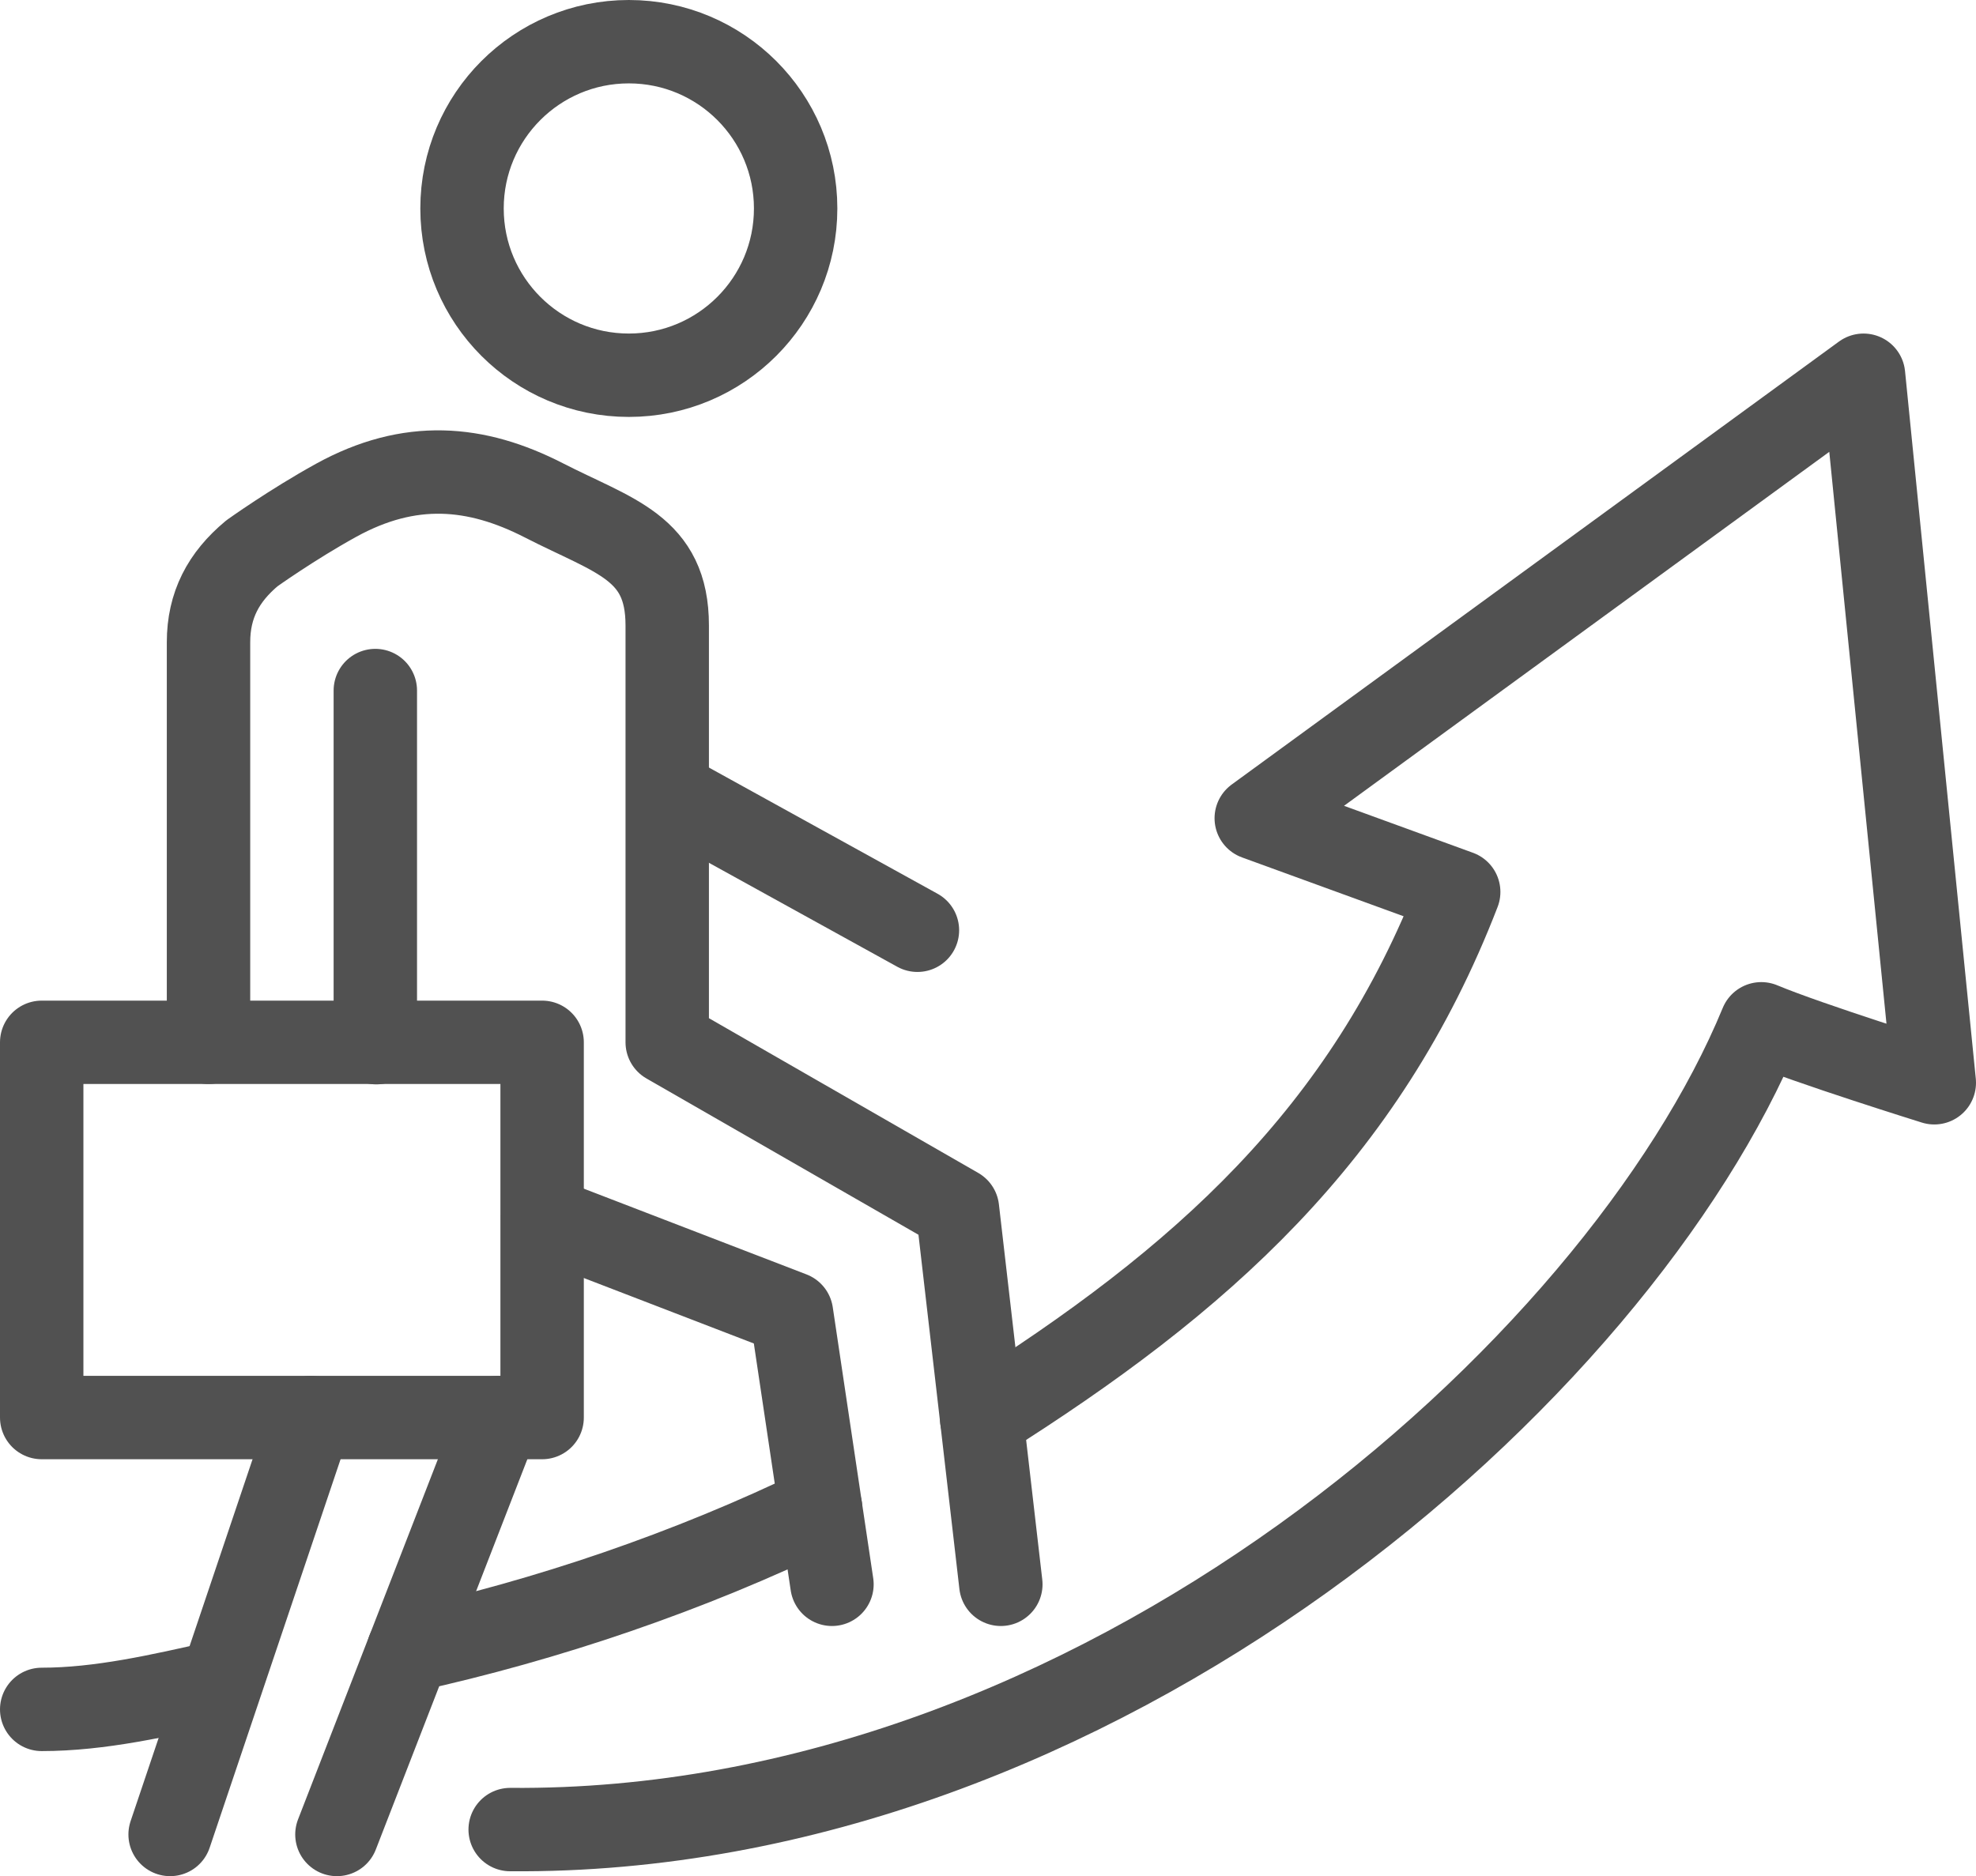 <?xml version="1.0" encoding="UTF-8"?>
<svg id="b" data-name="Réteg 2" xmlns="http://www.w3.org/2000/svg" width="133.729mm" height="127mm" viewBox="0 0 379.075 360">
  <g id="c" data-name="Large Preview">
    <g>
      <rect x="8" y="200" width="96" height="72" style="fill: none; stroke: #515151; stroke-linecap: round; stroke-linejoin: round; stroke-width: 16px;"/>
      <line x1="59.588" y1="272.002" x2="32.635" y2="352" style="fill: none; stroke: #515151; stroke-linecap: round; stroke-linejoin: round; stroke-width: 16px;"/>
      <circle cx="120.635" cy="40" r="32" style="fill: none; stroke: #515151; stroke-miterlimit: 10; stroke-width: 16px;"/>
      <line x1="128.635" y1="152.351" x2="176" y2="178.5" style="fill: none; stroke: #515151; stroke-linecap: round; stroke-linejoin: round; stroke-width: 16px;"/>
      <line x1="64.635" y1="352" x2="95.688" y2="272.003" style="fill: none; stroke: #515151; stroke-linecap: round; stroke-linejoin: round; stroke-width: 16px;"/>
      <path d="m192,304l-8.318-72-55.682-32v-80c0-15-10.152-17.062-23.682-24-13-6.666-25.718-7.782-39.841,0-8.394,4.625-16.143,10.167-16.143,10.167-5.472,4.56-8.333,9.952-8.333,17.074v76.759m64.103,33.614l47.738,18.386,7.762,52m-87.602-171.497v62.67c0,1.625.06,3.264.191,4.898" style="fill: none; stroke: #515151; stroke-linecap: round; stroke-linejoin: round; stroke-width: 16px;"/>
      <path d="m188.328,272.243c42.054-26.491,73.521-54.48,91.508-101.094l-38.836-14.148,116.5-85,13.575,135.763s-24.114-7.513-33.188-11.317c-27.387,66.555-127.22,155.555-240.015,154.612" style="fill: none; stroke: #515151; stroke-linecap: round; stroke-linejoin: round; stroke-width: 16px;"/>
      <path d="m78.335,316.707c26.648-5.881,53.62-14.993,79.084-27.342" style="fill: none; stroke: #515151; stroke-linecap: round; stroke-linejoin: round; stroke-width: 16px;"/>
      <path d="m8,328c11.178,0,22.625-2.633,34.29-5.267" style="fill: none; stroke: #515151; stroke-linecap: round; stroke-linejoin: round; stroke-width: 16px;"/>
    </g>
  </g>
</svg>